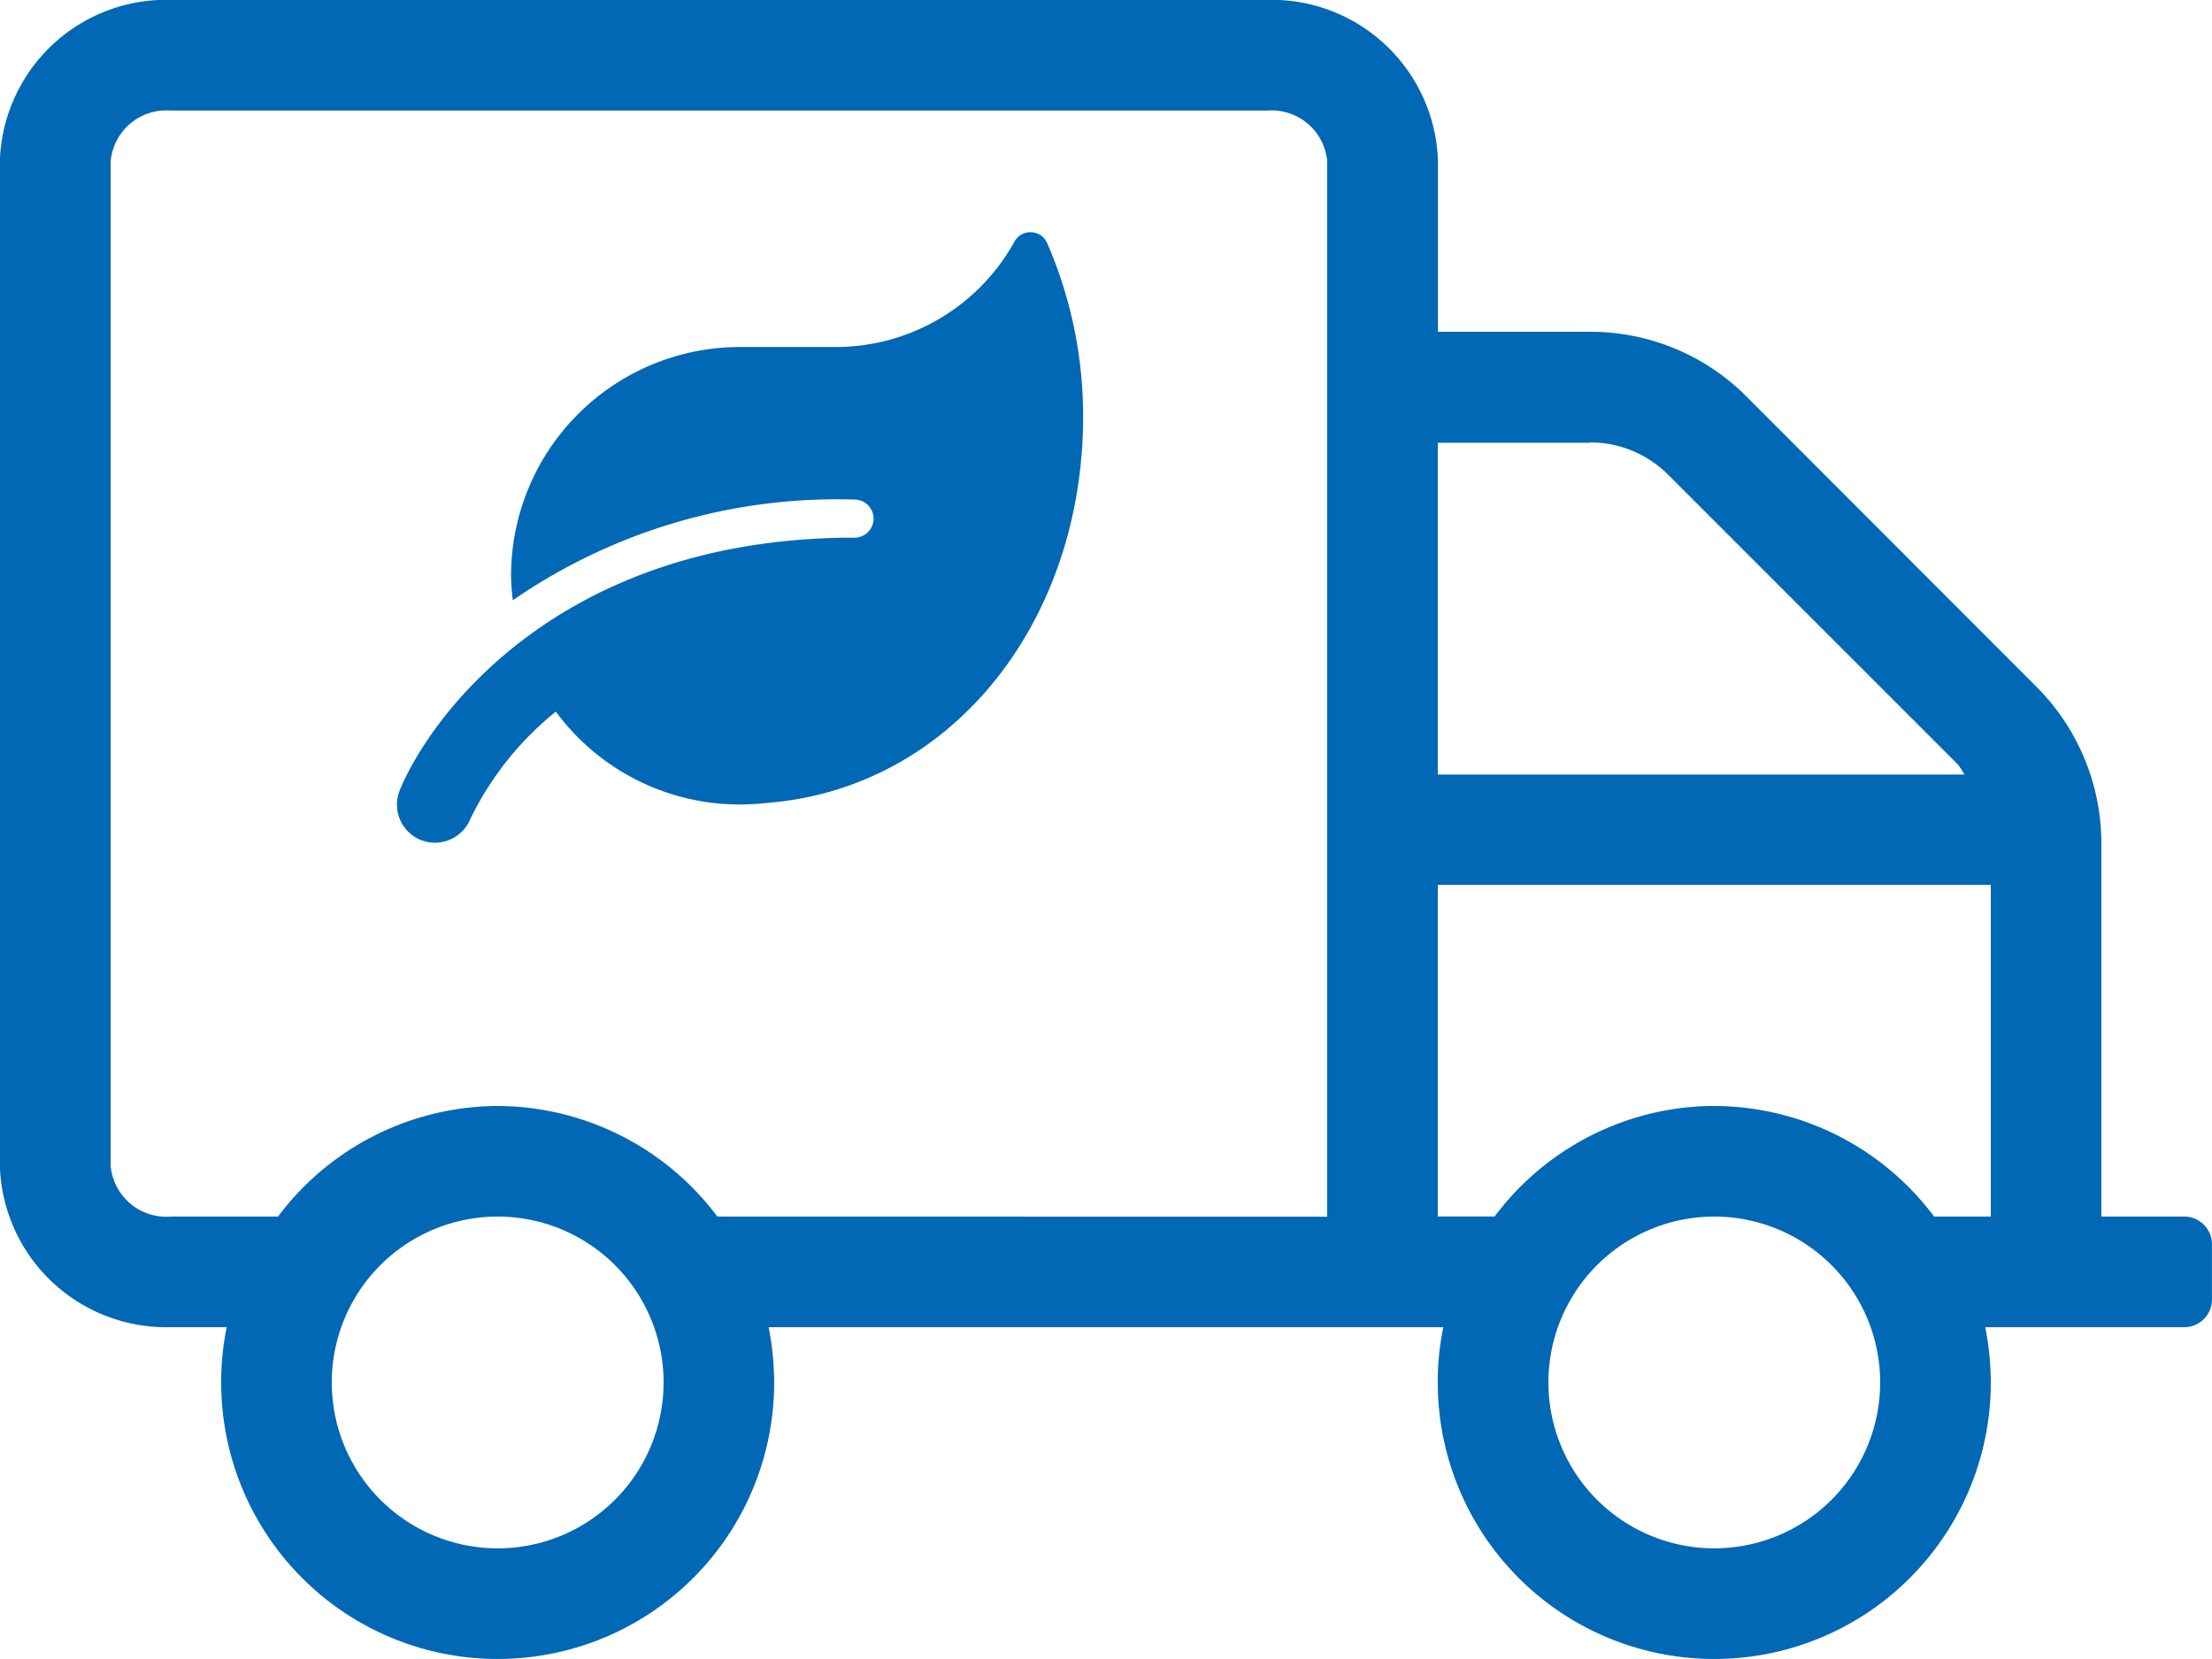 <svg xmlns="http://www.w3.org/2000/svg" width="36.25" height="27.188" viewBox="0 0 36.25 27.188">
  <g id="Gruppe_3114" data-name="Gruppe 3114" transform="translate(-1615.875 -4398.438)">
    <g id="Gruppe_3135" data-name="Gruppe 3135">
      <path id="Pfad_665" data-name="Pfad 665" d="M17.672-3.625H16.312V-9.748a3.628,3.628,0,0,0-1.065-2.56L10.5-17.06a3.609,3.609,0,0,0-2.56-1.065h-2.5v-2.8a2.727,2.727,0,0,0-2.8-2.639H-15.327a2.727,2.727,0,0,0-2.8,2.639V-4.452a2.727,2.727,0,0,0,2.8,2.639h.918a4.355,4.355,0,0,0-.091.906A4.53,4.53,0,0,0-9.969,3.625,4.53,4.53,0,0,0-5.438-.906a4.774,4.774,0,0,0-.091-.906H5.528a4.355,4.355,0,0,0-.091.906A4.53,4.53,0,0,0,9.969,3.625,4.53,4.53,0,0,0,14.5-.906a4.774,4.774,0,0,0-.091-.906h3.262a.454.454,0,0,0,.453-.453v-.906A.454.454,0,0,0,17.672-3.625ZM7.935-16.312a1.809,1.809,0,0,1,1.28.532l4.752,4.752a1.512,1.512,0,0,1,.1.159H5.437v-5.437h2.5ZM-9.969,1.812A2.719,2.719,0,0,1-12.688-.906,2.719,2.719,0,0,1-9.969-3.625,2.719,2.719,0,0,1-7.25-.906,2.719,2.719,0,0,1-9.969,1.812Zm3.6-5.437a4.516,4.516,0,0,0-3.6-1.812,4.516,4.516,0,0,0-3.6,1.812h-1.756a.916.916,0,0,1-.986-.827V-20.923a.916.916,0,0,1,.986-.827H2.639a.916.916,0,0,1,.986.827v17.3ZM9.969,1.812A2.719,2.719,0,0,1,7.25-.906,2.719,2.719,0,0,1,9.969-3.625,2.719,2.719,0,0,1,12.687-.906,2.719,2.719,0,0,1,9.969,1.812Zm0-7.25a4.508,4.508,0,0,0-3.6,1.812H5.437V-9.062H14.5v5.437h-.929A4.508,4.508,0,0,0,9.969-5.437Z" transform="translate(1634 4422)" fill="#0068b4"/>
      <path id="Pfad_664" data-name="Pfad 664" d="M5.043-8.561a.3.3,0,0,0-.553-.023A3.349,3.349,0,0,1,1.562-6.875H0a3.751,3.751,0,0,0-3.75,3.75,3.861,3.861,0,0,0,.029.4,9.344,9.344,0,0,1,5.6-1.65.313.313,0,0,1,.312.312.313.313,0,0,1-.312.312c-4.91,0-6.992,3.01-7.453,4.141a.625.625,0,0,0,.342.812A.626.626,0,0,0-4.42.865,5.138,5.138,0,0,1-3.016-.9,3.742,3.742,0,0,0,.4.6C3.467.381,5.625-2.369,5.625-5.736A7.1,7.1,0,0,0,5.043-8.561Z" transform="translate(1628 4411)" fill="#0068b4"/>
    </g>
  </g>
</svg>
